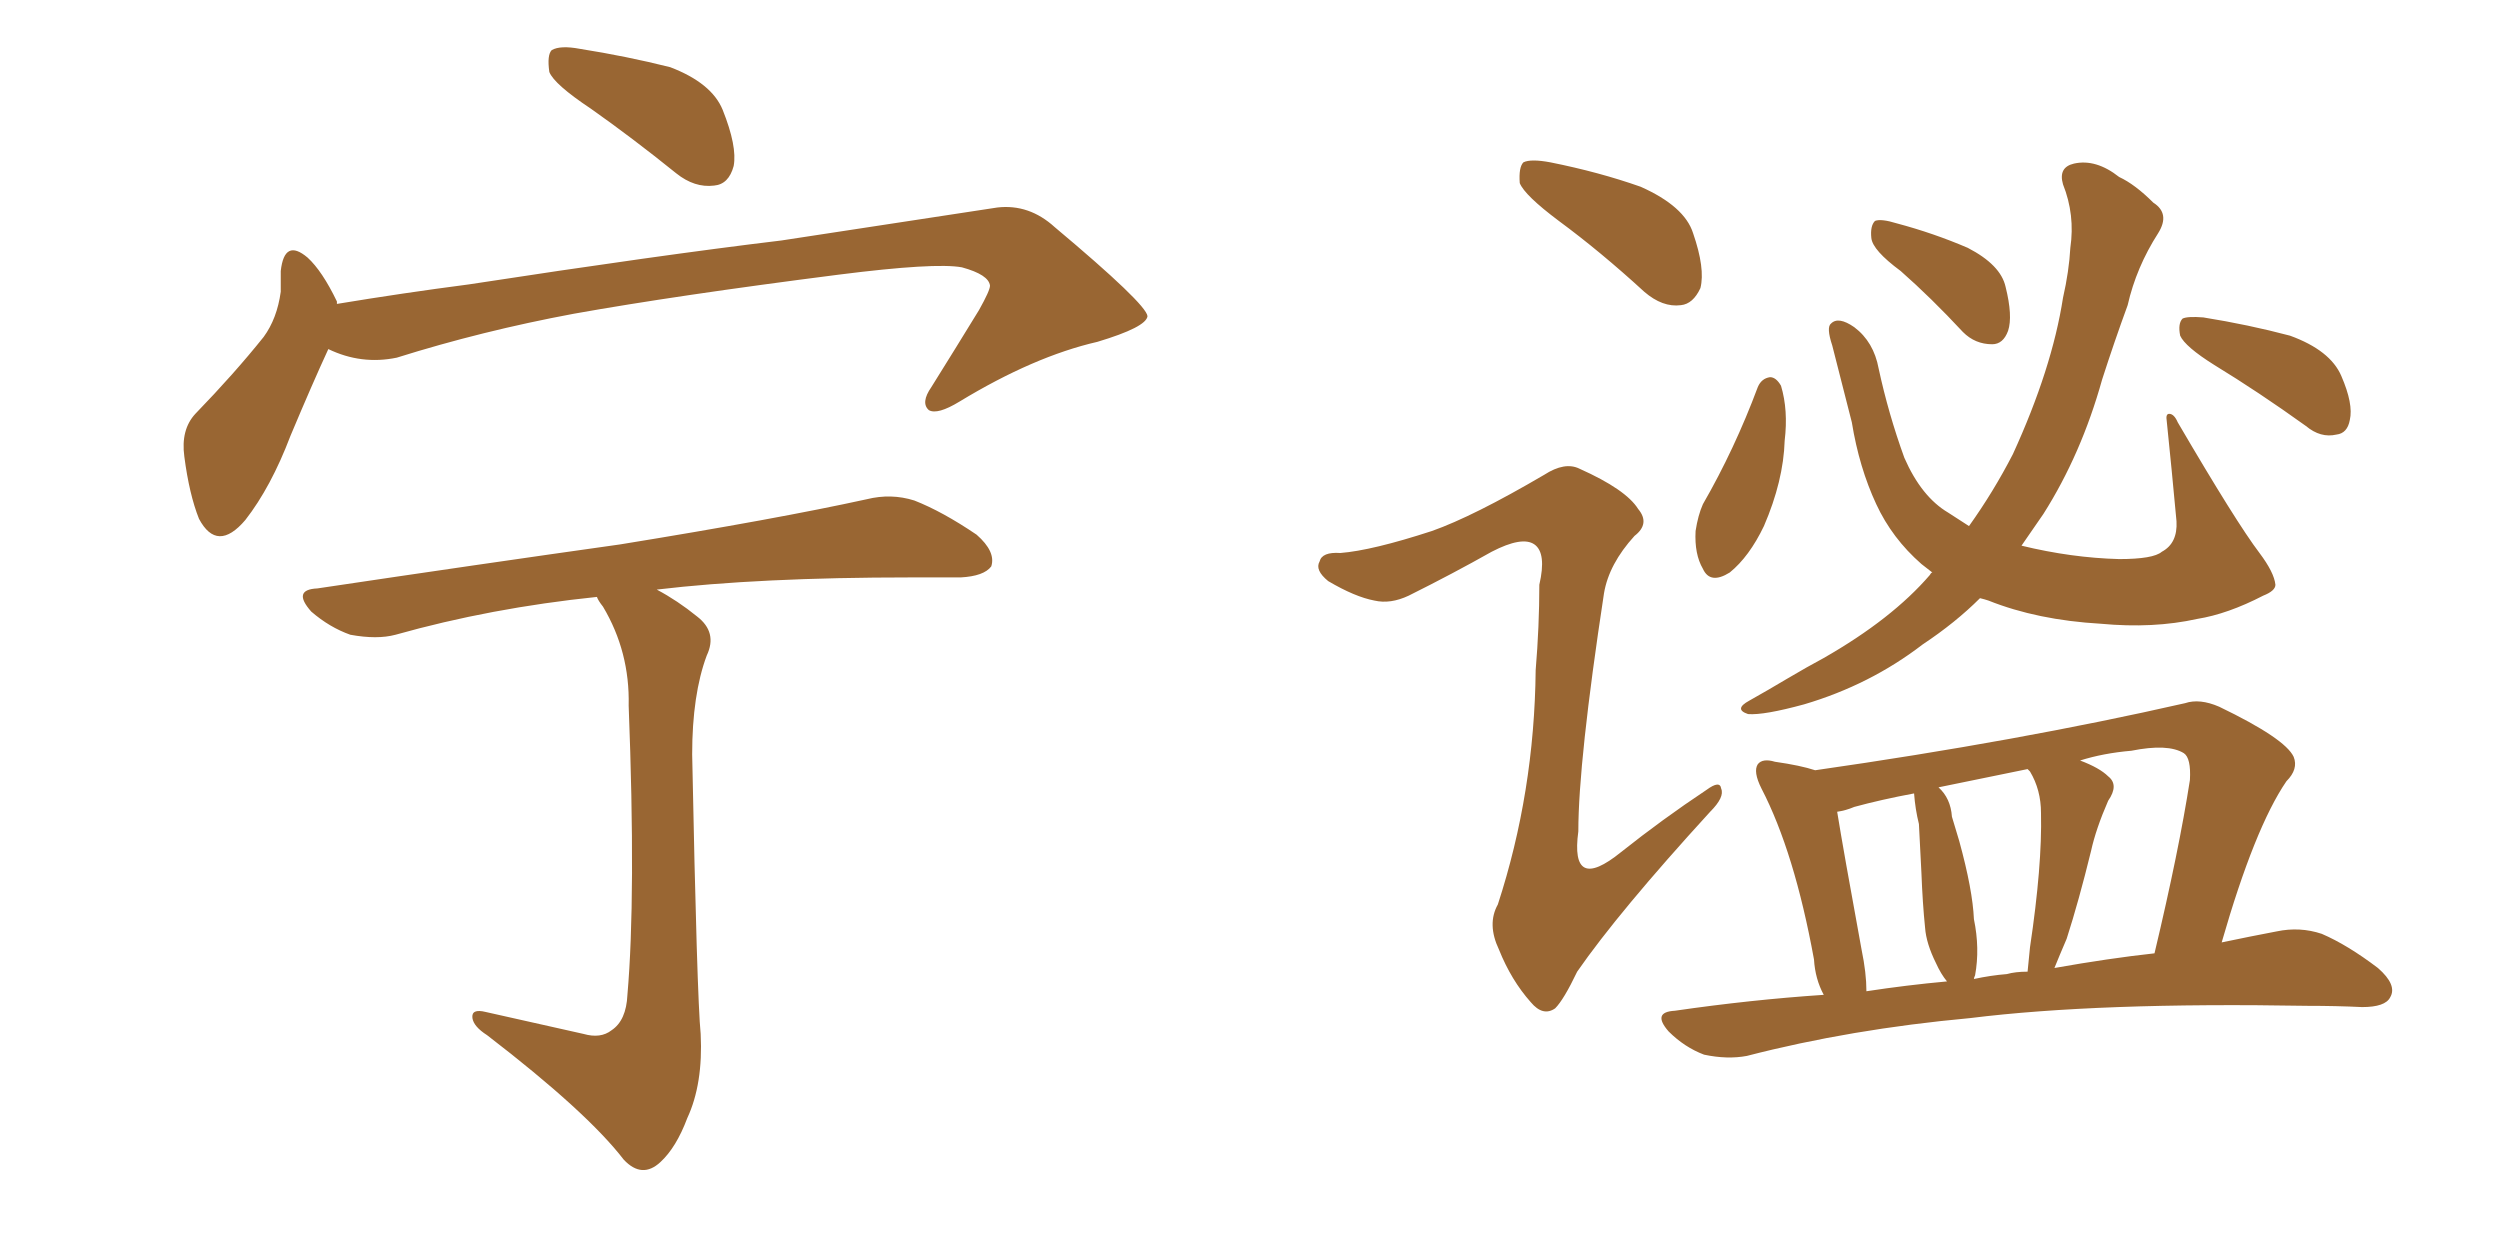 <svg xmlns="http://www.w3.org/2000/svg" xmlns:xlink="http://www.w3.org/1999/xlink" width="300" height="150"><path fill="#996633" padding="10" d="M70.90 13.04L70.90 13.04Q66.50 10.11 65.92 8.64L65.92 8.64Q65.63 6.59 66.21 6.01L66.21 6.01Q67.24 5.42 69.58 5.86L69.58 5.86Q75.15 6.74 80.42 8.06L80.42 8.06Q85.40 9.96 86.72 13.18L86.72 13.18Q88.48 17.58 88.04 19.92L88.04 19.92Q87.45 22.12 85.69 22.27L85.69 22.27Q83.35 22.56 81.15 20.80L81.15 20.80Q75.88 16.55 70.90 13.04ZM39.40 41.89L39.40 41.89Q37.50 46.00 34.86 52.29L34.86 52.29Q32.52 58.45 29.44 62.40L29.44 62.40Q26.07 66.36 23.88 62.26L23.88 62.26Q22.71 59.33 22.12 54.79L22.12 54.79Q21.68 51.56 23.44 49.66L23.44 49.66Q28.13 44.82 31.64 40.43L31.64 40.43Q33.25 38.23 33.69 35.01L33.69 35.01Q33.69 33.54 33.69 32.52L33.69 32.52Q34.13 28.56 36.91 30.91L36.91 30.91Q38.67 32.52 40.43 36.18L40.43 36.18Q40.43 36.33 40.43 36.47L40.43 36.47Q48.34 35.16 56.25 34.13L56.25 34.13Q79.10 30.62 93.75 28.86L93.75 28.86Q108.11 26.66 119.68 24.90L119.68 24.90Q123.49 24.46 126.56 27.25L126.56 27.25Q137.55 36.47 137.70 37.94L137.70 37.94Q137.55 39.26 131.69 41.02L131.69 41.02Q124.07 42.77 115.14 48.19L115.14 48.19Q112.50 49.80 111.47 49.22L111.47 49.22Q110.45 48.34 111.77 46.44L111.77 46.44Q114.70 41.75 117.48 37.21L117.48 37.21Q118.80 34.86 118.80 34.28L118.80 34.28Q118.65 32.96 115.43 32.08L115.43 32.08Q112.21 31.49 100.63 32.96L100.63 32.96Q81.15 35.45 68.85 37.65L68.85 37.65Q57.86 39.70 47.61 42.92L47.61 42.92Q43.36 43.80 39.40 41.89ZM70.02 124.07L70.02 124.07L70.02 124.07Q72.07 124.66 73.39 123.63L73.39 123.63Q75.15 122.46 75.29 119.38L75.29 119.38Q76.32 107.52 75.44 84.67L75.44 84.67Q75.59 78.22 72.36 72.80L72.36 72.80Q71.78 72.07 71.63 71.63L71.63 71.63Q58.89 72.95 47.46 76.17L47.46 76.17Q45.26 76.76 42.04 76.17L42.04 76.17Q39.55 75.29 37.35 73.39L37.35 73.39Q35.01 70.75 38.09 70.61L38.09 70.61Q57.71 67.68 74.41 65.33L74.41 65.33Q93.31 62.26 104.00 59.91L104.00 59.91Q106.93 59.18 109.72 60.06L109.72 60.06Q113.09 61.38 117.19 64.16L117.19 64.16Q119.53 66.21 118.95 67.97L118.95 67.97Q118.07 69.14 115.28 69.29L115.28 69.29Q112.50 69.29 109.28 69.29L109.28 69.29Q91.11 69.29 78.81 70.75L78.81 70.75Q81.30 72.07 83.64 73.97L83.64 73.97Q86.13 75.88 84.81 78.66L84.81 78.66Q83.06 83.35 83.06 90.53L83.06 90.53Q83.64 119.68 84.08 124.07L84.08 124.07Q84.38 130.08 82.47 134.18L82.47 134.18Q81.15 137.70 79.25 139.45L79.25 139.45Q77.05 141.50 74.85 139.16L74.85 139.16Q70.46 133.45 58.45 124.22L58.45 124.22Q56.84 123.19 56.69 122.17L56.69 122.17Q56.54 121.00 58.30 121.44L58.30 121.44Q64.16 122.75 70.02 124.07ZM187.06 26.51L187.06 26.51Q182.96 23.44 182.37 21.97L182.37 21.97Q182.23 20.07 182.81 19.48L182.81 19.48Q183.69 19.04 186.04 19.48L186.04 19.48Q191.89 20.65 196.88 22.41L196.88 22.41Q202.15 24.76 203.17 27.98L203.17 27.98Q204.64 32.23 204.05 34.57L204.05 34.57Q203.17 36.47 201.71 36.62L201.71 36.62Q199.51 36.91 197.31 35.01L197.31 35.01Q192.04 30.18 187.06 26.51ZM171.83 63.72L171.83 63.72Q176.81 61.96 185.30 56.98L185.30 56.98Q187.79 55.37 189.55 56.25L189.55 56.25Q195.12 58.74 196.58 61.08L196.58 61.08Q198.05 62.84 196.14 64.31L196.14 64.31Q193.07 67.68 192.48 71.19L192.48 71.19Q189.40 91.41 189.40 99.76L189.40 99.76Q188.38 107.23 194.53 102.25L194.53 102.25Q199.51 98.29 204.79 94.78L204.79 94.78Q206.40 93.60 206.54 94.63L206.54 94.63Q206.98 95.65 205.22 97.41L205.22 97.41Q194.24 109.42 189.26 116.60L189.26 116.60Q187.65 119.97 186.62 121.00L186.62 121.00Q185.16 122.02 183.69 120.26L183.69 120.26Q181.35 117.63 179.88 113.96L179.88 113.96Q178.42 110.89 179.74 108.54L179.74 108.54Q184.13 95.07 184.28 80.42L184.28 80.42Q184.72 75.15 184.72 70.17L184.72 70.17Q185.60 66.36 184.13 65.33L184.13 65.33Q182.67 64.31 179.00 66.21L179.00 66.21Q174.32 68.85 169.04 71.48L169.04 71.48Q166.85 72.51 164.94 72.07L164.94 72.07Q162.60 71.63 159.38 69.73L159.38 69.73Q157.76 68.41 158.35 67.38L158.35 67.38Q158.64 66.21 160.84 66.36L160.84 66.36Q164.65 66.06 171.83 63.72ZM210.94 46.44L210.94 46.44Q211.38 45.41 212.40 45.26L212.40 45.26Q213.13 45.26 213.72 46.29L213.72 46.29Q214.60 49.22 214.16 52.88L214.16 52.88Q214.01 57.71 211.67 63.13L211.67 63.13Q209.91 66.80 207.57 68.70L207.57 68.70Q205.22 70.17 204.35 68.26L204.35 68.26Q203.32 66.50 203.47 63.72L203.47 63.72Q203.76 61.82 204.35 60.50L204.35 60.50Q208.15 53.91 210.94 46.44ZM228.08 32.52L228.08 32.52Q224.71 30.03 224.56 28.56L224.56 28.56Q224.41 27.10 225 26.51L225 26.51Q225.73 26.22 227.64 26.81L227.64 26.81Q232.03 27.98 236.13 29.74L236.13 29.74Q240.09 31.79 240.67 34.42L240.67 34.42Q241.55 37.94 240.97 39.70L240.97 39.70Q240.38 41.31 239.06 41.31L239.06 41.31Q237.01 41.31 235.55 39.84L235.55 39.84Q231.74 35.74 228.08 32.52ZM265.72 43.80L265.72 43.80Q262.21 41.60 261.62 40.28L261.62 40.28Q261.33 38.82 261.91 38.23L261.91 38.23Q262.50 37.94 264.40 38.09L264.40 38.09Q269.82 38.96 274.80 40.28L274.80 40.28Q279.64 42.04 280.96 45.12L280.96 45.12Q282.42 48.49 281.98 50.39L281.98 50.39Q281.69 52.00 280.37 52.15L280.37 52.15Q278.47 52.59 276.71 51.12L276.71 51.12Q271.00 47.02 265.72 43.80ZM231.88 68.70L231.88 68.70Q231.15 68.12 230.57 67.68L230.57 67.68Q227.05 64.60 225.15 60.50L225.15 60.50Q223.10 56.10 222.22 50.68L222.22 50.68Q220.46 43.80 219.87 41.46L219.87 41.46Q219.14 39.26 219.73 38.82L219.73 38.82Q220.61 37.94 222.51 39.26L222.51 39.26Q224.85 41.02 225.44 44.24L225.44 44.24Q226.61 49.66 228.52 54.93L228.52 54.93Q230.57 59.62 233.79 61.52L233.79 61.52Q234.96 62.26 236.28 63.13L236.28 63.13Q239.21 59.03 241.55 54.49L241.55 54.49Q246.24 44.24 247.56 35.74L247.56 35.74Q248.29 32.52 248.44 29.74L248.44 29.74Q249.02 25.78 247.56 22.12L247.56 22.12Q246.97 20.07 248.88 19.63L248.88 19.63Q251.51 19.04 254.30 21.24L254.30 21.24Q256.20 22.12 258.40 24.32L258.40 24.32Q260.45 25.63 258.98 27.98L258.98 27.98Q256.35 32.08 255.32 36.62L255.32 36.62Q253.71 41.02 252.25 45.56L252.25 45.56Q249.76 54.49 245.21 61.67L245.21 61.67Q243.90 63.57 242.58 65.48L242.58 65.48Q248.58 66.94 254.30 67.09L254.30 67.09Q258.40 67.09 259.42 66.21L259.42 66.21Q261.33 65.19 261.18 62.55L261.18 62.55Q260.60 56.25 260.01 50.54L260.01 50.54Q259.86 49.66 260.30 49.66L260.30 49.66Q260.89 49.66 261.33 50.68L261.33 50.68Q268.36 62.70 271.14 66.36L271.14 66.36Q272.90 68.70 273.05 70.17L273.05 70.17Q273.05 70.90 271.58 71.48L271.58 71.48Q267.33 73.68 263.67 74.27L263.67 74.27Q258.40 75.44 252.10 74.85L252.10 74.85Q244.48 74.41 238.62 72.07L238.62 72.07Q238.18 71.92 237.60 71.78L237.60 71.78Q234.67 74.71 230.71 77.34L230.71 77.34Q224.41 82.18 216.50 84.52L216.50 84.52Q211.67 85.84 209.77 85.69L209.77 85.69Q208.01 85.11 209.91 84.08L209.91 84.08Q212.26 82.76 214.45 81.45L214.45 81.45Q216.94 79.98 218.85 78.96L218.85 78.96Q227.05 74.27 231.59 68.99L231.59 68.99Q231.74 68.70 231.88 68.70ZM218.85 119.38L218.85 119.38Q217.82 117.48 217.68 115.14L217.68 115.14Q215.33 102.25 211.38 94.63L211.38 94.63Q210.35 92.58 210.94 91.70L210.94 91.70Q211.52 90.97 212.99 91.41L212.99 91.41Q216.06 91.85 217.82 92.43L217.82 92.43Q242.29 88.92 262.21 84.38L262.21 84.38Q263.96 83.79 266.31 84.81L266.31 84.81Q274.22 88.62 275.24 90.82L275.24 90.82Q275.83 92.29 274.37 93.75L274.37 93.75Q270.56 99.32 266.60 113.09L266.60 113.09Q270.12 112.35 273.19 111.77L273.19 111.77Q275.98 111.18 278.61 112.06L278.61 112.06Q281.69 113.38 285.35 116.16L285.35 116.16Q287.70 118.21 286.82 119.68L286.82 119.68Q286.23 120.85 283.45 120.85L283.45 120.85Q280.37 120.70 276.86 120.70L276.86 120.70Q251.81 120.26 236.43 122.17L236.43 122.17Q222.07 123.49 209.62 126.71L209.62 126.71Q207.28 127.15 204.49 126.56L204.49 126.56Q202.15 125.68 200.24 123.78L200.24 123.78Q198.19 121.44 200.98 121.29L200.98 121.29Q210.06 119.97 218.85 119.38ZM246.53 116.16L246.53 116.16Q253.13 114.99 258.54 114.40L258.54 114.40Q261.47 102.10 262.79 93.60L262.79 93.60Q262.94 90.97 262.06 90.38L262.06 90.38Q260.16 89.21 255.76 90.09L255.76 90.09Q252.39 90.38 249.61 91.26L249.61 91.26Q251.95 92.14 252.98 93.16L252.98 93.16Q254.30 94.19 252.98 96.09L252.98 96.09Q251.51 99.46 250.93 102.10L250.93 102.10Q249.46 108.11 248.00 112.65L248.00 112.65Q247.12 114.70 246.53 116.16ZM240.82 116.89L240.82 116.89Q241.85 116.60 243.31 116.60L243.31 116.60Q243.46 115.14 243.60 113.67L243.60 113.67Q245.07 103.86 244.92 97.56L244.92 97.56Q244.92 94.78 243.60 92.58L243.60 92.58Q243.31 92.29 243.31 92.29L243.31 92.29Q237.60 93.46 232.62 94.48L232.62 94.48Q234.08 95.80 234.23 98.00L234.23 98.00Q234.67 99.46 235.11 100.93L235.11 100.93Q236.72 106.79 236.87 110.30L236.87 110.30Q237.60 113.82 237.01 117.04L237.01 117.04Q236.87 117.33 236.87 117.48L236.87 117.48Q238.92 117.04 240.82 116.89ZM223.97 118.95L223.97 118.95L223.97 118.95Q228.81 118.21 233.64 117.77L233.64 117.77Q232.91 116.89 232.32 115.58L232.32 115.58Q231.15 113.23 231.01 111.33L231.01 111.33Q230.71 108.40 230.57 104.74L230.57 104.74Q230.42 101.51 230.27 98.88L230.27 98.88Q229.83 97.12 229.69 95.21L229.69 95.21Q225.73 95.95 222.51 96.83L222.51 96.83Q221.48 97.27 220.46 97.41L220.46 97.41Q221.19 101.95 223.39 113.96L223.39 113.96Q223.97 116.75 223.97 118.95Z"/></svg>